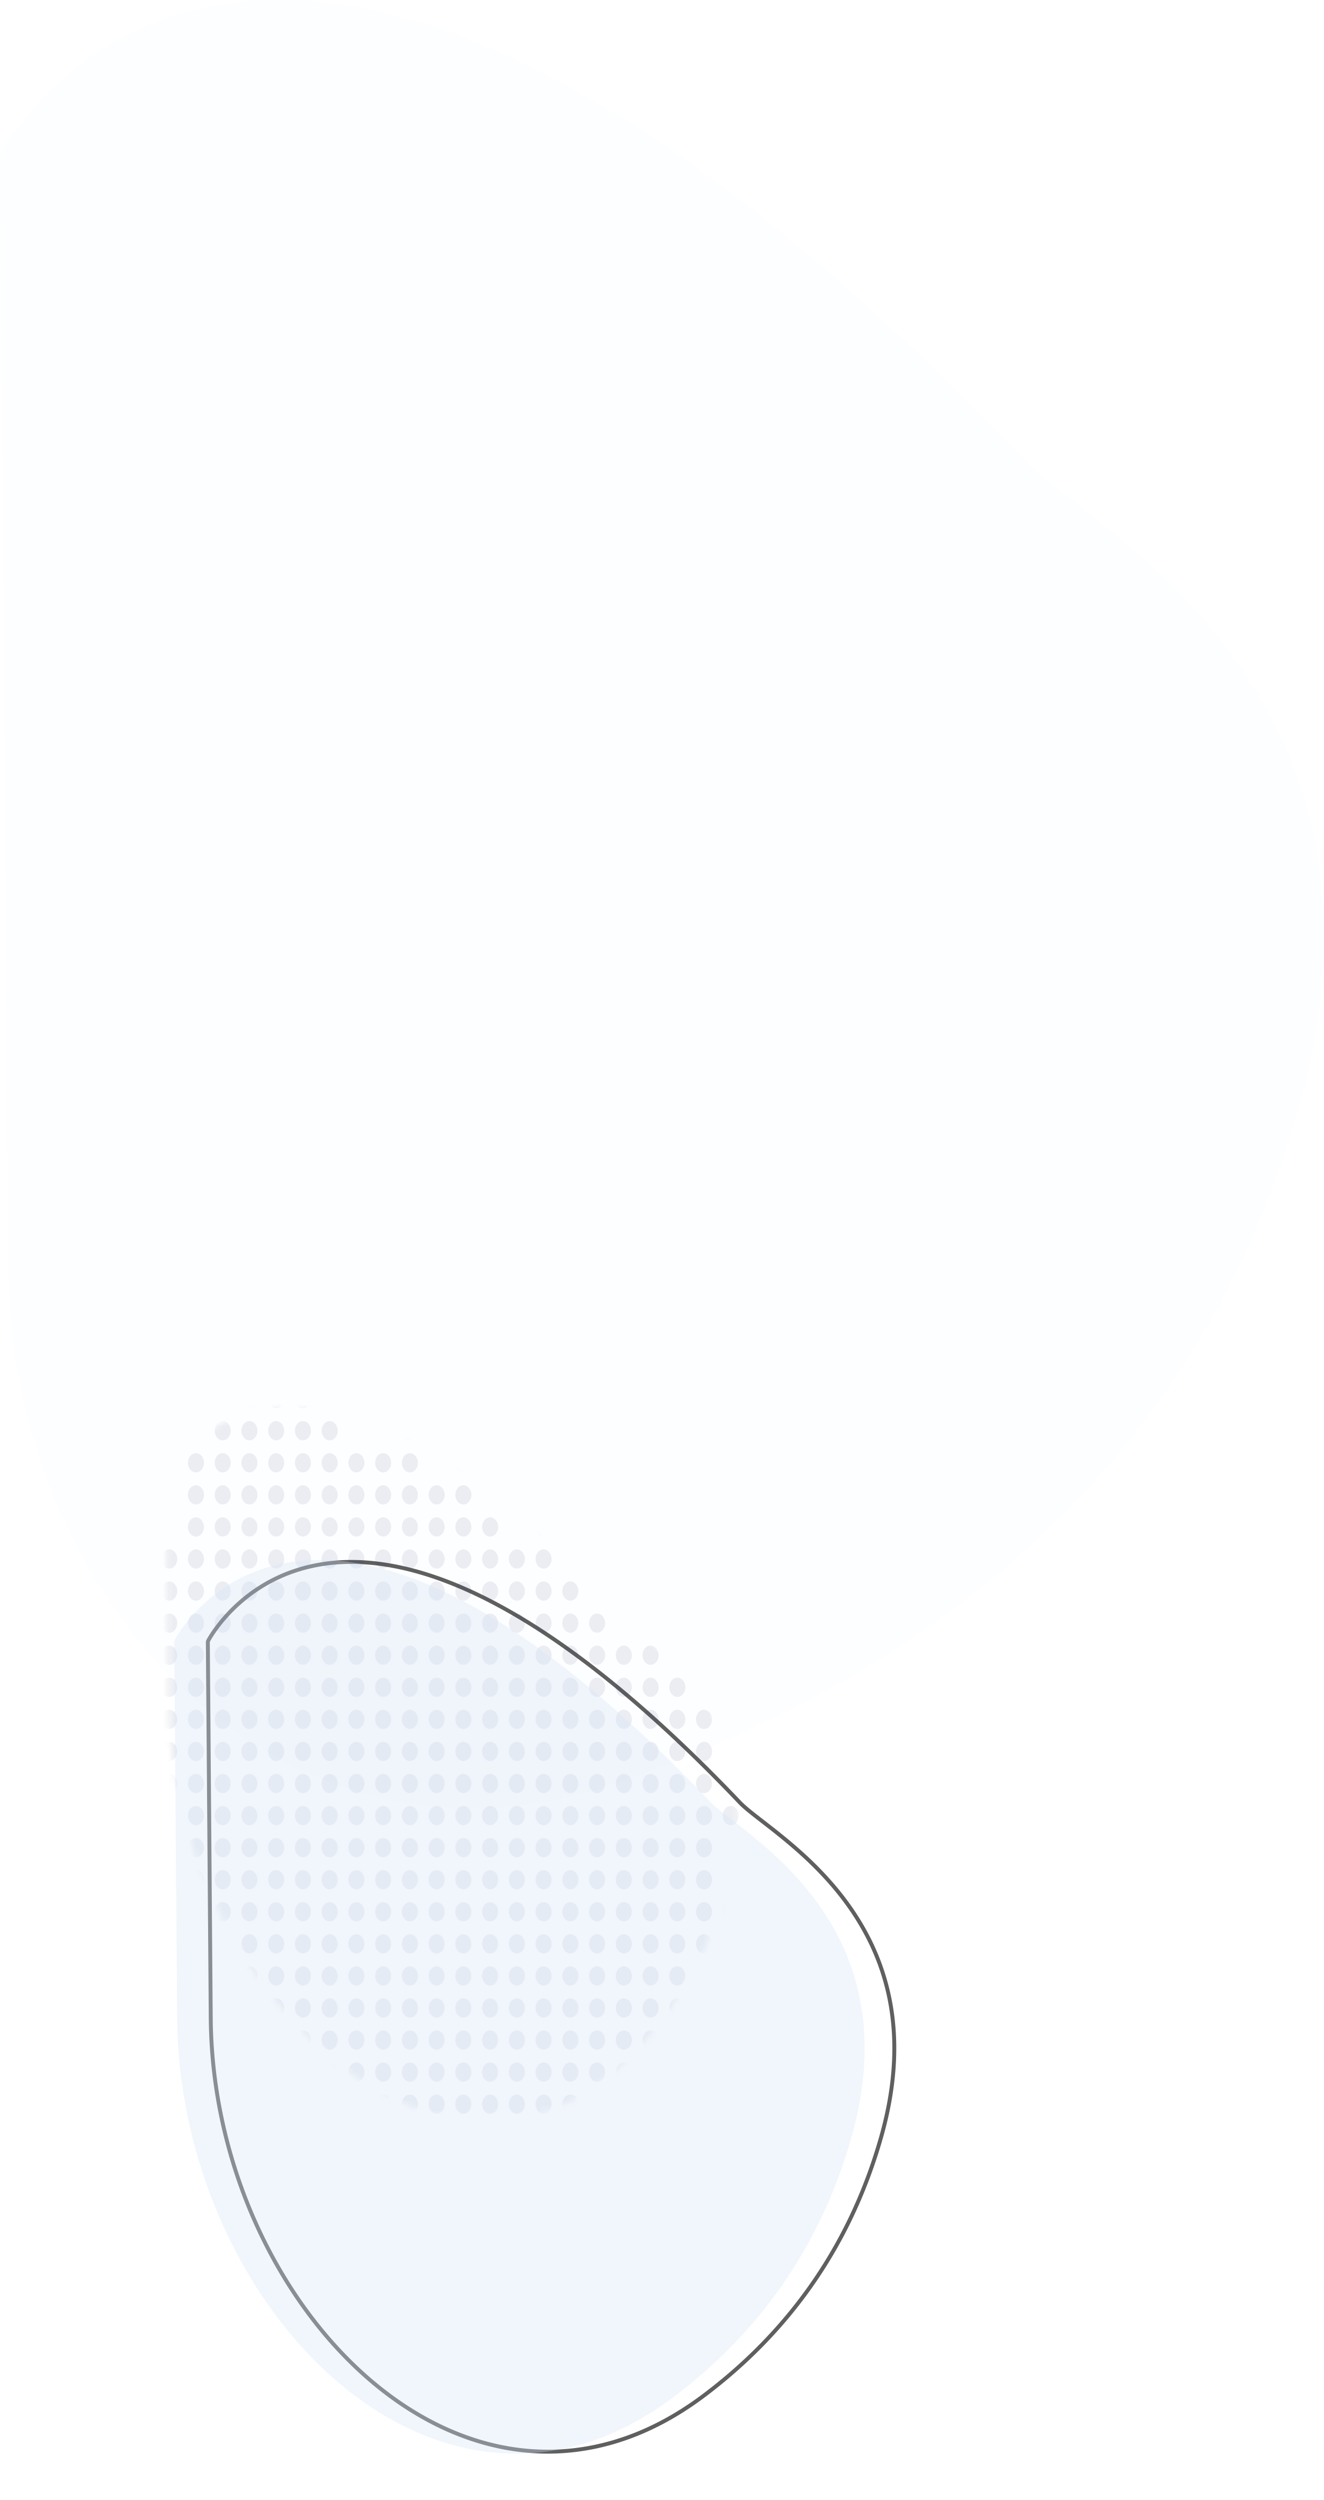 <svg xmlns="http://www.w3.org/2000/svg" width="240" height="453" fill="none"><g opacity=".05"><path fill="#D4E5F7" d="M186.088 83.809C50.938-58.177 3.394 21.908.178 27.795c-.13.236-.177.474-.175.744l1.56 201.204c.48 62.028 51.13 113.761 109.762 93.517 50.657-17.49 104.076-52.472 124.004-122.272 21.659-75.859-38.43-105.82-49.241-117.179z" opacity=".91"/></g><g filter="url(#a)" opacity=".91"><path stroke="#4F4F4F" stroke-width=".71" d="M126.84 319.363c-34.862-36.618-58.453-44.792-73.523-43.447-15.059 1.344-21.757 12.209-22.797 14.069a.844.844 0 0 0-.102.451l.527 68.01c.204 26.36 12.098 51.378 29.18 65.833 8.538 7.225 18.361 11.802 28.66 12.604 10.294.803 21.092-2.163 31.596-10.074 14.105-10.622 26.025-25.593 32.052-46.697 5.614-19.659.633-33.339-6.433-42.847-3.539-4.762-7.607-8.484-11.15-11.39-1.388-1.139-2.693-2.15-3.855-3.051-.322-.249-.633-.49-.931-.723-1.37-1.067-2.498-1.975-3.224-2.738z"/></g><mask id="b" width="104" height="130" x="30" y="255" maskUnits="userSpaceOnUse" style="mask-type:alpha"><path fill="#25356A" fill-opacity=".35" d="M110.535 291.343c-57.547-60.384-78.365-27.779-80.32-24.333-.114.2-.154.403-.152.634l.31 40.069c.412 52.914 51.968 102.152 86.563 62.112 6.44-7.453 11.676-16.613 14.894-27.869 9.366-32.766-16.619-45.707-21.295-50.613z" opacity=".69"/></mask><g fill="#25356A" fill-opacity=".35" mask="url(#b)"><ellipse cx="30.674" cy="253.45" rx="1.454" ry="1.743"/><ellipse cx="35.521" cy="253.45" rx="1.454" ry="1.743"/><ellipse cx="40.368" cy="253.45" rx="1.454" ry="1.743"/><ellipse cx="45.216" cy="253.45" rx="1.454" ry="1.743"/><ellipse cx="50.063" cy="253.45" rx="1.454" ry="1.743"/><ellipse cx="54.911" cy="253.45" rx="1.454" ry="1.743"/><ellipse cx="59.758" cy="253.45" rx="1.454" ry="1.743"/><ellipse cx="64.605" cy="253.45" rx="1.454" ry="1.743"/><ellipse cx="69.453" cy="253.45" rx="1.454" ry="1.743"/><ellipse cx="74.3" cy="253.45" rx="1.454" ry="1.743"/><ellipse cx="79.147" cy="253.45" rx="1.454" ry="1.743"/><ellipse cx="83.995" cy="253.45" rx="1.454" ry="1.743"/><ellipse cx="88.842" cy="253.45" rx="1.454" ry="1.743"/><ellipse cx="93.69" cy="253.45" rx="1.454" ry="1.743"/><ellipse cx="98.537" cy="253.45" rx="1.454" ry="1.743"/><ellipse cx="103.384" cy="253.45" rx="1.454" ry="1.743"/><ellipse cx="108.232" cy="253.45" rx="1.454" ry="1.743"/><ellipse cx="113.079" cy="253.45" rx="1.454" ry="1.743"/><ellipse cx="117.927" cy="253.45" rx="1.454" ry="1.743"/><ellipse cx="122.774" cy="253.45" rx="1.454" ry="1.743"/><ellipse cx="127.621" cy="253.45" rx="1.454" ry="1.743"/><ellipse cx="132.469" cy="253.45" rx="1.454" ry="1.743"/><ellipse cx="30.674" cy="259.262" rx="1.454" ry="1.743"/><ellipse cx="40.369" cy="259.262" rx="1.454" ry="1.743"/><ellipse cx="45.216" cy="259.262" rx="1.454" ry="1.743"/><ellipse cx="50.063" cy="259.262" rx="1.454" ry="1.743"/><ellipse cx="54.911" cy="259.262" rx="1.454" ry="1.743"/><ellipse cx="59.758" cy="259.262" rx="1.454" ry="1.743"/><ellipse cx="74.3" cy="259.262" rx="1.454" ry="1.743"/><ellipse cx="79.148" cy="259.262" rx="1.454" ry="1.743"/><ellipse cx="83.995" cy="259.262" rx="1.454" ry="1.743"/><ellipse cx="88.842" cy="259.262" rx="1.454" ry="1.743"/><ellipse cx="93.69" cy="259.262" rx="1.454" ry="1.743"/><ellipse cx="98.537" cy="259.261" rx="1.454" ry="1.743"/><ellipse cx="103.385" cy="259.262" rx="1.454" ry="1.743"/><ellipse cx="108.232" cy="259.262" rx="1.454" ry="1.743"/><ellipse cx="113.079" cy="259.262" rx="1.454" ry="1.743"/><ellipse cx="117.927" cy="259.262" rx="1.454" ry="1.743"/><ellipse cx="122.774" cy="259.262" rx="1.454" ry="1.743"/><ellipse cx="127.622" cy="259.262" rx="1.454" ry="1.743"/><ellipse cx="132.469" cy="259.262" rx="1.454" ry="1.743"/><ellipse cx="35.521" cy="265.073" rx="1.454" ry="1.743"/><ellipse cx="40.369" cy="265.073" rx="1.454" ry="1.743"/><ellipse cx="45.216" cy="265.073" rx="1.454" ry="1.743"/><ellipse cx="50.063" cy="265.073" rx="1.454" ry="1.743"/><ellipse cx="54.911" cy="265.073" rx="1.454" ry="1.743"/><ellipse cx="59.758" cy="265.073" rx="1.454" ry="1.743"/><ellipse cx="64.605" cy="265.073" rx="1.454" ry="1.743"/><ellipse cx="69.453" cy="265.073" rx="1.454" ry="1.743"/><ellipse cx="74.3" cy="265.073" rx="1.454" ry="1.743"/><ellipse cx="83.995" cy="265.073" rx="1.454" ry="1.743"/><ellipse cx="88.842" cy="265.073" rx="1.454" ry="1.743"/><ellipse cx="93.69" cy="265.073" rx="1.454" ry="1.743"/><ellipse cx="98.537" cy="265.073" rx="1.454" ry="1.743"/><ellipse cx="103.385" cy="265.073" rx="1.454" ry="1.743"/><ellipse cx="108.232" cy="265.073" rx="1.454" ry="1.743"/><ellipse cx="113.079" cy="265.073" rx="1.454" ry="1.743"/><ellipse cx="117.927" cy="265.073" rx="1.454" ry="1.743"/><ellipse cx="122.774" cy="265.073" rx="1.454" ry="1.743"/><ellipse cx="127.622" cy="265.073" rx="1.454" ry="1.743"/><ellipse cx="132.469" cy="265.073" rx="1.454" ry="1.743"/><ellipse cx="35.521" cy="270.884" rx="1.454" ry="1.743"/><ellipse cx="40.369" cy="270.884" rx="1.454" ry="1.743"/><ellipse cx="45.216" cy="270.884" rx="1.454" ry="1.743"/><ellipse cx="50.063" cy="270.884" rx="1.454" ry="1.743"/><ellipse cx="54.911" cy="270.884" rx="1.454" ry="1.743"/><ellipse cx="59.758" cy="270.884" rx="1.454" ry="1.743"/><ellipse cx="64.605" cy="270.884" rx="1.454" ry="1.743"/><ellipse cx="69.453" cy="270.884" rx="1.454" ry="1.743"/><ellipse cx="74.3" cy="270.884" rx="1.454" ry="1.743"/><ellipse cx="79.148" cy="270.884" rx="1.454" ry="1.743"/><ellipse cx="83.995" cy="270.884" rx="1.454" ry="1.743"/><ellipse cx="93.69" cy="270.884" rx="1.454" ry="1.743"/><ellipse cx="98.537" cy="270.884" rx="1.454" ry="1.743"/><ellipse cx="103.385" cy="270.884" rx="1.454" ry="1.743"/><ellipse cx="108.232" cy="270.884" rx="1.454" ry="1.743"/><ellipse cx="113.079" cy="270.884" rx="1.454" ry="1.743"/><ellipse cx="117.927" cy="270.884" rx="1.454" ry="1.743"/><ellipse cx="122.774" cy="270.884" rx="1.454" ry="1.743"/><ellipse cx="127.622" cy="270.884" rx="1.454" ry="1.743"/><ellipse cx="132.469" cy="270.884" rx="1.454" ry="1.743"/><ellipse cx="35.521" cy="276.696" rx="1.454" ry="1.743"/><ellipse cx="40.369" cy="276.696" rx="1.454" ry="1.743"/><ellipse cx="45.216" cy="276.696" rx="1.454" ry="1.743"/><ellipse cx="50.063" cy="276.696" rx="1.454" ry="1.743"/><ellipse cx="54.911" cy="276.696" rx="1.454" ry="1.743"/><ellipse cx="59.758" cy="276.696" rx="1.454" ry="1.743"/><ellipse cx="64.605" cy="276.696" rx="1.454" ry="1.743"/><ellipse cx="69.453" cy="276.696" rx="1.454" ry="1.743"/><ellipse cx="74.3" cy="276.696" rx="1.454" ry="1.743"/><ellipse cx="79.148" cy="276.696" rx="1.454" ry="1.743"/><ellipse cx="83.995" cy="276.696" rx="1.454" ry="1.743"/><ellipse cx="88.842" cy="276.696" rx="1.454" ry="1.743"/><ellipse cx="98.537" cy="276.696" rx="1.454" ry="1.743"/><ellipse cx="103.385" cy="276.696" rx="1.454" ry="1.743"/><ellipse cx="108.232" cy="276.696" rx="1.454" ry="1.743"/><ellipse cx="113.079" cy="276.696" rx="1.454" ry="1.743"/><ellipse cx="117.927" cy="276.696" rx="1.454" ry="1.743"/><ellipse cx="122.774" cy="276.696" rx="1.454" ry="1.743"/><ellipse cx="127.622" cy="276.696" rx="1.454" ry="1.743"/><ellipse cx="132.469" cy="276.696" rx="1.454" ry="1.743"/><ellipse cx="30.674" cy="282.507" rx="1.454" ry="1.743"/><ellipse cx="35.521" cy="282.507" rx="1.454" ry="1.743"/><ellipse cx="40.369" cy="282.507" rx="1.454" ry="1.743"/><ellipse cx="45.216" cy="282.507" rx="1.454" ry="1.743"/><ellipse cx="50.063" cy="282.507" rx="1.454" ry="1.743"/><ellipse cx="54.911" cy="282.507" rx="1.454" ry="1.743"/><ellipse cx="59.758" cy="282.507" rx="1.454" ry="1.743"/><ellipse cx="64.605" cy="282.507" rx="1.454" ry="1.743"/><ellipse cx="69.453" cy="282.507" rx="1.454" ry="1.743"/><ellipse cx="74.3" cy="282.507" rx="1.454" ry="1.743"/><ellipse cx="79.148" cy="282.507" rx="1.454" ry="1.743"/><ellipse cx="83.995" cy="282.507" rx="1.454" ry="1.743"/><ellipse cx="88.842" cy="282.507" rx="1.454" ry="1.743"/><ellipse cx="93.69" cy="282.507" rx="1.454" ry="1.743"/><ellipse cx="98.537" cy="282.507" rx="1.454" ry="1.743"/><ellipse cx="108.232" cy="282.507" rx="1.454" ry="1.743"/><ellipse cx="113.079" cy="282.507" rx="1.454" ry="1.743"/><ellipse cx="117.927" cy="282.507" rx="1.454" ry="1.743"/><ellipse cx="122.774" cy="282.507" rx="1.454" ry="1.743"/><ellipse cx="127.622" cy="282.507" rx="1.454" ry="1.743"/><ellipse cx="132.469" cy="282.507" rx="1.454" ry="1.743"/><ellipse cx="30.674" cy="288.319" rx="1.454" ry="1.743"/><ellipse cx="35.521" cy="288.319" rx="1.454" ry="1.743"/><ellipse cx="40.369" cy="288.319" rx="1.454" ry="1.743"/><ellipse cx="45.216" cy="288.319" rx="1.454" ry="1.743"/><ellipse cx="50.063" cy="288.319" rx="1.454" ry="1.743"/><ellipse cx="54.911" cy="288.319" rx="1.454" ry="1.743"/><ellipse cx="59.758" cy="288.319" rx="1.454" ry="1.743"/><ellipse cx="64.605" cy="288.319" rx="1.454" ry="1.743"/><ellipse cx="69.453" cy="288.319" rx="1.454" ry="1.743"/><ellipse cx="74.3" cy="288.319" rx="1.454" ry="1.743"/><ellipse cx="79.148" cy="288.319" rx="1.454" ry="1.743"/><ellipse cx="83.995" cy="288.319" rx="1.454" ry="1.743"/><ellipse cx="88.842" cy="288.319" rx="1.454" ry="1.743"/><ellipse cx="93.69" cy="288.319" rx="1.454" ry="1.743"/><ellipse cx="98.537" cy="288.319" rx="1.454" ry="1.743"/><ellipse cx="103.385" cy="288.319" rx="1.454" ry="1.743"/><ellipse cx="113.079" cy="288.319" rx="1.454" ry="1.743"/><ellipse cx="117.927" cy="288.319" rx="1.454" ry="1.743"/><ellipse cx="122.774" cy="288.319" rx="1.454" ry="1.743"/><ellipse cx="127.622" cy="288.319" rx="1.454" ry="1.743"/><ellipse cx="132.469" cy="288.319" rx="1.454" ry="1.743"/><ellipse cx="30.674" cy="294.13" rx="1.454" ry="1.743"/><ellipse cx="35.521" cy="294.13" rx="1.454" ry="1.743"/><ellipse cx="40.369" cy="294.13" rx="1.454" ry="1.743"/><ellipse cx="45.216" cy="294.13" rx="1.454" ry="1.743"/><ellipse cx="50.063" cy="294.13" rx="1.454" ry="1.743"/><ellipse cx="54.911" cy="294.13" rx="1.454" ry="1.743"/><ellipse cx="59.758" cy="294.13" rx="1.454" ry="1.743"/><ellipse cx="64.605" cy="294.13" rx="1.454" ry="1.743"/><ellipse cx="69.453" cy="294.13" rx="1.454" ry="1.743"/><ellipse cx="74.3" cy="294.13" rx="1.454" ry="1.743"/><ellipse cx="79.148" cy="294.13" rx="1.454" ry="1.743"/><ellipse cx="83.995" cy="294.13" rx="1.454" ry="1.743"/><ellipse cx="88.842" cy="294.13" rx="1.454" ry="1.743"/><ellipse cx="93.69" cy="294.13" rx="1.454" ry="1.743"/><ellipse cx="98.537" cy="294.13" rx="1.454" ry="1.743"/><ellipse cx="103.385" cy="294.13" rx="1.454" ry="1.743"/><ellipse cx="108.232" cy="294.13" rx="1.454" ry="1.743"/><ellipse cx="117.927" cy="294.13" rx="1.454" ry="1.743"/><ellipse cx="122.774" cy="294.13" rx="1.454" ry="1.743"/><ellipse cx="127.622" cy="294.13" rx="1.454" ry="1.743"/><ellipse cx="132.469" cy="294.13" rx="1.454" ry="1.743"/><ellipse cx="30.674" cy="299.942" rx="1.454" ry="1.743"/><ellipse cx="35.521" cy="299.942" rx="1.454" ry="1.743"/><ellipse cx="40.369" cy="299.942" rx="1.454" ry="1.743"/><ellipse cx="45.216" cy="299.942" rx="1.454" ry="1.743"/><ellipse cx="50.063" cy="299.942" rx="1.454" ry="1.743"/><ellipse cx="54.911" cy="299.942" rx="1.454" ry="1.743"/><ellipse cx="59.758" cy="299.942" rx="1.454" ry="1.743"/><ellipse cx="64.605" cy="299.942" rx="1.454" ry="1.743"/><ellipse cx="69.453" cy="299.942" rx="1.454" ry="1.743"/><ellipse cx="74.3" cy="299.942" rx="1.454" ry="1.743"/><ellipse cx="79.148" cy="299.942" rx="1.454" ry="1.743"/><ellipse cx="83.995" cy="299.942" rx="1.454" ry="1.743"/><ellipse cx="88.842" cy="299.942" rx="1.454" ry="1.743"/><ellipse cx="93.69" cy="299.942" rx="1.454" ry="1.743"/><ellipse cx="98.537" cy="299.942" rx="1.454" ry="1.743"/><ellipse cx="103.385" cy="299.942" rx="1.454" ry="1.743"/><ellipse cx="108.232" cy="299.942" rx="1.454" ry="1.743"/><ellipse cx="113.079" cy="299.942" rx="1.454" ry="1.743"/><ellipse cx="117.927" cy="299.942" rx="1.454" ry="1.743"/><ellipse cx="127.622" cy="299.942" rx="1.454" ry="1.743"/><ellipse cx="132.469" cy="299.942" rx="1.454" ry="1.743"/><ellipse cx="30.674" cy="305.753" rx="1.454" ry="1.743"/><ellipse cx="35.521" cy="305.753" rx="1.454" ry="1.743"/><ellipse cx="40.369" cy="305.753" rx="1.454" ry="1.743"/><ellipse cx="45.216" cy="305.753" rx="1.454" ry="1.743"/><ellipse cx="50.063" cy="305.753" rx="1.454" ry="1.743"/><ellipse cx="54.911" cy="305.753" rx="1.454" ry="1.743"/><ellipse cx="59.758" cy="305.753" rx="1.454" ry="1.743"/><ellipse cx="64.605" cy="305.753" rx="1.454" ry="1.743"/><ellipse cx="69.453" cy="305.753" rx="1.454" ry="1.743"/><ellipse cx="74.3" cy="305.753" rx="1.454" ry="1.743"/><ellipse cx="79.148" cy="305.753" rx="1.454" ry="1.743"/><ellipse cx="83.995" cy="305.753" rx="1.454" ry="1.743"/><ellipse cx="88.842" cy="305.753" rx="1.454" ry="1.743"/><ellipse cx="93.69" cy="305.753" rx="1.454" ry="1.743"/><ellipse cx="98.537" cy="305.753" rx="1.454" ry="1.743"/><ellipse cx="103.385" cy="305.753" rx="1.454" ry="1.743"/><ellipse cx="108.232" cy="305.753" rx="1.454" ry="1.743"/><ellipse cx="113.079" cy="305.753" rx="1.454" ry="1.743"/><ellipse cx="117.927" cy="305.753" rx="1.454" ry="1.743"/><ellipse cx="122.774" cy="305.753" rx="1.454" ry="1.743"/><ellipse cx="132.469" cy="305.753" rx="1.454" ry="1.743"/><ellipse cx="30.674" cy="311.564" rx="1.454" ry="1.743"/><ellipse cx="35.521" cy="311.564" rx="1.454" ry="1.743"/><ellipse cx="40.369" cy="311.564" rx="1.454" ry="1.743"/><ellipse cx="45.216" cy="311.564" rx="1.454" ry="1.743"/><ellipse cx="50.063" cy="311.564" rx="1.454" ry="1.743"/><ellipse cx="54.911" cy="311.564" rx="1.454" ry="1.743"/><ellipse cx="59.758" cy="311.564" rx="1.454" ry="1.743"/><ellipse cx="64.605" cy="311.564" rx="1.454" ry="1.743"/><ellipse cx="69.453" cy="311.564" rx="1.454" ry="1.743"/><ellipse cx="74.3" cy="311.564" rx="1.454" ry="1.743"/><ellipse cx="79.148" cy="311.564" rx="1.454" ry="1.743"/><ellipse cx="83.995" cy="311.564" rx="1.454" ry="1.743"/><ellipse cx="88.842" cy="311.564" rx="1.454" ry="1.743"/><ellipse cx="93.69" cy="311.564" rx="1.454" ry="1.743"/><ellipse cx="98.537" cy="311.564" rx="1.454" ry="1.743"/><ellipse cx="103.385" cy="311.564" rx="1.454" ry="1.743"/><ellipse cx="108.232" cy="311.564" rx="1.454" ry="1.743"/><ellipse cx="113.079" cy="311.564" rx="1.454" ry="1.743"/><ellipse cx="117.927" cy="311.564" rx="1.454" ry="1.743"/><ellipse cx="122.774" cy="311.564" rx="1.454" ry="1.743"/><ellipse cx="127.622" cy="311.564" rx="1.454" ry="1.743"/><ellipse cx="132.469" cy="311.564" rx="1.454" ry="1.743"/><ellipse cx="30.674" cy="317.376" rx="1.454" ry="1.743"/><ellipse cx="35.521" cy="317.376" rx="1.454" ry="1.743"/><ellipse cx="40.369" cy="317.376" rx="1.454" ry="1.743"/><ellipse cx="45.216" cy="317.376" rx="1.454" ry="1.743"/><ellipse cx="50.063" cy="317.376" rx="1.454" ry="1.743"/><ellipse cx="54.911" cy="317.376" rx="1.454" ry="1.743"/><ellipse cx="59.758" cy="317.376" rx="1.454" ry="1.743"/><ellipse cx="64.605" cy="317.376" rx="1.454" ry="1.743"/><ellipse cx="69.453" cy="317.376" rx="1.454" ry="1.743"/><ellipse cx="74.3" cy="317.376" rx="1.454" ry="1.743"/><ellipse cx="79.148" cy="317.376" rx="1.454" ry="1.743"/><ellipse cx="83.995" cy="317.376" rx="1.454" ry="1.743"/><ellipse cx="88.842" cy="317.376" rx="1.454" ry="1.743"/><ellipse cx="93.69" cy="317.376" rx="1.454" ry="1.743"/><ellipse cx="98.537" cy="317.376" rx="1.454" ry="1.743"/><ellipse cx="103.385" cy="317.376" rx="1.454" ry="1.743"/><ellipse cx="108.232" cy="317.376" rx="1.454" ry="1.743"/><ellipse cx="113.079" cy="317.376" rx="1.454" ry="1.743"/><ellipse cx="117.927" cy="317.376" rx="1.454" ry="1.743"/><ellipse cx="122.774" cy="317.376" rx="1.454" ry="1.743"/><ellipse cx="127.622" cy="317.376" rx="1.454" ry="1.743"/><ellipse cx="30.674" cy="323.188" rx="1.454" ry="1.743"/><ellipse cx="35.521" cy="323.188" rx="1.454" ry="1.743"/><ellipse cx="40.369" cy="323.188" rx="1.454" ry="1.743"/><ellipse cx="45.216" cy="323.188" rx="1.454" ry="1.743"/><ellipse cx="50.063" cy="323.188" rx="1.454" ry="1.743"/><ellipse cx="54.911" cy="323.188" rx="1.454" ry="1.743"/><ellipse cx="59.758" cy="323.188" rx="1.454" ry="1.743"/><ellipse cx="64.605" cy="323.188" rx="1.454" ry="1.743"/><ellipse cx="69.453" cy="323.188" rx="1.454" ry="1.743"/><ellipse cx="74.3" cy="323.188" rx="1.454" ry="1.743"/><ellipse cx="79.148" cy="323.188" rx="1.454" ry="1.743"/><ellipse cx="83.995" cy="323.188" rx="1.454" ry="1.743"/><ellipse cx="88.842" cy="323.188" rx="1.454" ry="1.743"/><ellipse cx="93.69" cy="323.188" rx="1.454" ry="1.743"/><ellipse cx="98.537" cy="323.188" rx="1.454" ry="1.743"/><ellipse cx="103.385" cy="323.188" rx="1.454" ry="1.743"/><ellipse cx="108.232" cy="323.188" rx="1.454" ry="1.743"/><ellipse cx="113.079" cy="323.188" rx="1.454" ry="1.743"/><ellipse cx="117.927" cy="323.188" rx="1.454" ry="1.743"/><ellipse cx="122.774" cy="323.188" rx="1.454" ry="1.743"/><ellipse cx="127.622" cy="323.188" rx="1.454" ry="1.743"/><ellipse cx="30.674" cy="328.999" rx="1.454" ry="1.743"/><ellipse cx="35.521" cy="328.999" rx="1.454" ry="1.743"/><ellipse cx="40.369" cy="328.999" rx="1.454" ry="1.743"/><ellipse cx="45.216" cy="328.999" rx="1.454" ry="1.743"/><ellipse cx="50.063" cy="328.999" rx="1.454" ry="1.743"/><ellipse cx="54.911" cy="328.999" rx="1.454" ry="1.743"/><ellipse cx="59.758" cy="328.999" rx="1.454" ry="1.743"/><ellipse cx="64.605" cy="328.999" rx="1.454" ry="1.743"/><ellipse cx="69.453" cy="328.999" rx="1.454" ry="1.743"/><ellipse cx="74.3" cy="328.999" rx="1.454" ry="1.743"/><ellipse cx="79.148" cy="328.999" rx="1.454" ry="1.743"/><ellipse cx="83.995" cy="328.999" rx="1.454" ry="1.743"/><ellipse cx="88.842" cy="328.999" rx="1.454" ry="1.743"/><ellipse cx="93.69" cy="328.999" rx="1.454" ry="1.743"/><ellipse cx="98.537" cy="328.999" rx="1.454" ry="1.743"/><ellipse cx="103.385" cy="328.999" rx="1.454" ry="1.743"/><ellipse cx="108.232" cy="328.999" rx="1.454" ry="1.743"/><ellipse cx="113.079" cy="328.999" rx="1.454" ry="1.743"/><ellipse cx="117.927" cy="328.999" rx="1.454" ry="1.743"/><ellipse cx="122.774" cy="328.999" rx="1.454" ry="1.743"/><ellipse cx="127.622" cy="328.999" rx="1.454" ry="1.743"/><ellipse cx="132.469" cy="328.999" rx="1.454" ry="1.743"/><ellipse cx="30.674" cy="334.81" rx="1.454" ry="1.743"/><ellipse cx="35.521" cy="334.81" rx="1.454" ry="1.743"/><ellipse cx="40.369" cy="334.81" rx="1.454" ry="1.743"/><ellipse cx="45.216" cy="334.81" rx="1.454" ry="1.743"/><ellipse cx="50.063" cy="334.81" rx="1.454" ry="1.743"/><ellipse cx="54.911" cy="334.81" rx="1.454" ry="1.743"/><ellipse cx="59.758" cy="334.81" rx="1.454" ry="1.743"/><ellipse cx="64.605" cy="334.81" rx="1.454" ry="1.743"/><ellipse cx="69.453" cy="334.81" rx="1.454" ry="1.743"/><ellipse cx="74.3" cy="334.81" rx="1.454" ry="1.743"/><ellipse cx="79.148" cy="334.81" rx="1.454" ry="1.743"/><ellipse cx="83.995" cy="334.81" rx="1.454" ry="1.743"/><ellipse cx="88.842" cy="334.81" rx="1.454" ry="1.743"/><ellipse cx="93.69" cy="334.81" rx="1.454" ry="1.743"/><ellipse cx="98.537" cy="334.81" rx="1.454" ry="1.743"/><ellipse cx="103.385" cy="334.81" rx="1.454" ry="1.743"/><ellipse cx="108.232" cy="334.81" rx="1.454" ry="1.743"/><ellipse cx="113.079" cy="334.81" rx="1.454" ry="1.743"/><ellipse cx="117.927" cy="334.81" rx="1.454" ry="1.743"/><ellipse cx="122.774" cy="334.81" rx="1.454" ry="1.743"/><ellipse cx="127.622" cy="334.81" rx="1.454" ry="1.743"/><ellipse cx="30.674" cy="340.622" rx="1.454" ry="1.743"/><ellipse cx="35.521" cy="340.622" rx="1.454" ry="1.743"/><ellipse cx="40.369" cy="340.622" rx="1.454" ry="1.743"/><ellipse cx="45.216" cy="340.622" rx="1.454" ry="1.743"/><ellipse cx="50.063" cy="340.622" rx="1.454" ry="1.743"/><ellipse cx="54.911" cy="340.622" rx="1.454" ry="1.743"/><ellipse cx="59.758" cy="340.622" rx="1.454" ry="1.743"/><ellipse cx="64.605" cy="340.622" rx="1.454" ry="1.743"/><ellipse cx="69.453" cy="340.622" rx="1.454" ry="1.743"/><ellipse cx="74.3" cy="340.622" rx="1.454" ry="1.743"/><ellipse cx="79.148" cy="340.622" rx="1.454" ry="1.743"/><ellipse cx="83.995" cy="340.622" rx="1.454" ry="1.743"/><ellipse cx="88.842" cy="340.622" rx="1.454" ry="1.743"/><ellipse cx="93.69" cy="340.622" rx="1.454" ry="1.743"/><ellipse cx="98.537" cy="340.622" rx="1.454" ry="1.743"/><ellipse cx="103.385" cy="340.622" rx="1.454" ry="1.743"/><ellipse cx="108.232" cy="340.622" rx="1.454" ry="1.743"/><ellipse cx="113.079" cy="340.622" rx="1.454" ry="1.743"/><ellipse cx="117.927" cy="340.622" rx="1.454" ry="1.743"/><ellipse cx="122.774" cy="340.622" rx="1.454" ry="1.743"/><ellipse cx="127.622" cy="340.622" rx="1.454" ry="1.743"/><ellipse cx="30.674" cy="346.433" rx="1.454" ry="1.743"/><ellipse cx="35.521" cy="346.433" rx="1.454" ry="1.743"/><ellipse cx="40.369" cy="346.433" rx="1.454" ry="1.743"/><ellipse cx="45.216" cy="346.433" rx="1.454" ry="1.743"/><ellipse cx="50.063" cy="346.433" rx="1.454" ry="1.743"/><ellipse cx="54.911" cy="346.433" rx="1.454" ry="1.743"/><ellipse cx="59.758" cy="346.433" rx="1.454" ry="1.743"/><ellipse cx="64.605" cy="346.433" rx="1.454" ry="1.743"/><ellipse cx="69.453" cy="346.433" rx="1.454" ry="1.743"/><ellipse cx="74.3" cy="346.433" rx="1.454" ry="1.743"/><ellipse cx="79.148" cy="346.433" rx="1.454" ry="1.743"/><ellipse cx="83.995" cy="346.433" rx="1.454" ry="1.743"/><ellipse cx="88.842" cy="346.433" rx="1.454" ry="1.743"/><ellipse cx="93.69" cy="346.433" rx="1.454" ry="1.743"/><ellipse cx="98.537" cy="346.433" rx="1.454" ry="1.743"/><ellipse cx="103.385" cy="346.433" rx="1.454" ry="1.743"/><ellipse cx="108.232" cy="346.433" rx="1.454" ry="1.743"/><ellipse cx="113.079" cy="346.433" rx="1.454" ry="1.743"/><ellipse cx="117.927" cy="346.433" rx="1.454" ry="1.743"/><ellipse cx="122.774" cy="346.433" rx="1.454" ry="1.743"/><ellipse cx="127.622" cy="346.433" rx="1.454" ry="1.743"/><ellipse cx="132.469" cy="346.433" rx="1.454" ry="1.743"/><ellipse cx="30.674" cy="352.245" rx="1.454" ry="1.743"/><ellipse cx="35.521" cy="352.245" rx="1.454" ry="1.743"/><ellipse cx="40.369" cy="352.245" rx="1.454" ry="1.743"/><ellipse cx="45.216" cy="352.245" rx="1.454" ry="1.743"/><ellipse cx="50.063" cy="352.245" rx="1.454" ry="1.743"/><ellipse cx="54.911" cy="352.245" rx="1.454" ry="1.743"/><ellipse cx="59.758" cy="352.245" rx="1.454" ry="1.743"/><ellipse cx="64.605" cy="352.245" rx="1.454" ry="1.743"/><ellipse cx="69.453" cy="352.245" rx="1.454" ry="1.743"/><ellipse cx="74.3" cy="352.245" rx="1.454" ry="1.743"/><ellipse cx="79.148" cy="352.245" rx="1.454" ry="1.743"/><ellipse cx="83.995" cy="352.245" rx="1.454" ry="1.743"/><ellipse cx="88.842" cy="352.245" rx="1.454" ry="1.743"/><ellipse cx="93.69" cy="352.245" rx="1.454" ry="1.743"/><ellipse cx="98.537" cy="352.245" rx="1.454" ry="1.743"/><ellipse cx="103.385" cy="352.245" rx="1.454" ry="1.743"/><ellipse cx="108.232" cy="352.245" rx="1.454" ry="1.743"/><ellipse cx="113.079" cy="352.245" rx="1.454" ry="1.743"/><ellipse cx="117.927" cy="352.245" rx="1.454" ry="1.743"/><ellipse cx="122.774" cy="352.245" rx="1.454" ry="1.743"/><ellipse cx="127.622" cy="352.245" rx="1.454" ry="1.743"/><ellipse cx="132.469" cy="352.245" rx="1.454" ry="1.743"/><ellipse cx="30.674" cy="358.056" rx="1.454" ry="1.743"/><ellipse cx="35.521" cy="358.056" rx="1.454" ry="1.743"/><ellipse cx="40.369" cy="358.056" rx="1.454" ry="1.743"/><ellipse cx="45.216" cy="358.056" rx="1.454" ry="1.743"/><ellipse cx="50.063" cy="358.056" rx="1.454" ry="1.743"/><ellipse cx="54.911" cy="358.056" rx="1.454" ry="1.743"/><ellipse cx="59.758" cy="358.056" rx="1.454" ry="1.743"/><ellipse cx="64.605" cy="358.056" rx="1.454" ry="1.743"/><ellipse cx="69.453" cy="358.056" rx="1.454" ry="1.743"/><ellipse cx="74.3" cy="358.056" rx="1.454" ry="1.743"/><ellipse cx="79.148" cy="358.056" rx="1.454" ry="1.743"/><ellipse cx="83.995" cy="358.056" rx="1.454" ry="1.743"/><ellipse cx="88.842" cy="358.056" rx="1.454" ry="1.743"/><ellipse cx="93.69" cy="358.056" rx="1.454" ry="1.743"/><ellipse cx="98.537" cy="358.056" rx="1.454" ry="1.743"/><ellipse cx="103.385" cy="358.056" rx="1.454" ry="1.743"/><ellipse cx="108.232" cy="358.056" rx="1.454" ry="1.743"/><ellipse cx="113.079" cy="358.056" rx="1.454" ry="1.743"/><ellipse cx="117.927" cy="358.056" rx="1.454" ry="1.743"/><ellipse cx="122.774" cy="358.056" rx="1.454" ry="1.743"/><ellipse cx="127.622" cy="358.056" rx="1.454" ry="1.743"/><ellipse cx="132.469" cy="358.056" rx="1.454" ry="1.743"/><ellipse cx="30.674" cy="363.867" rx="1.454" ry="1.743"/><ellipse cx="35.521" cy="363.867" rx="1.454" ry="1.743"/><ellipse cx="40.369" cy="363.867" rx="1.454" ry="1.743"/><ellipse cx="45.216" cy="363.867" rx="1.454" ry="1.743"/><ellipse cx="50.063" cy="363.867" rx="1.454" ry="1.743"/><ellipse cx="54.911" cy="363.867" rx="1.454" ry="1.743"/><ellipse cx="59.758" cy="363.867" rx="1.454" ry="1.743"/><ellipse cx="64.605" cy="363.867" rx="1.454" ry="1.743"/><ellipse cx="69.453" cy="363.867" rx="1.454" ry="1.743"/><ellipse cx="74.3" cy="363.867" rx="1.454" ry="1.743"/><ellipse cx="79.148" cy="363.867" rx="1.454" ry="1.743"/><ellipse cx="83.995" cy="363.867" rx="1.454" ry="1.743"/><ellipse cx="88.842" cy="363.867" rx="1.454" ry="1.743"/><ellipse cx="93.69" cy="363.867" rx="1.454" ry="1.743"/><ellipse cx="98.537" cy="363.867" rx="1.454" ry="1.743"/><ellipse cx="103.385" cy="363.867" rx="1.454" ry="1.743"/><ellipse cx="108.232" cy="363.867" rx="1.454" ry="1.743"/><ellipse cx="113.079" cy="363.867" rx="1.454" ry="1.743"/><ellipse cx="117.927" cy="363.867" rx="1.454" ry="1.743"/><ellipse cx="122.774" cy="363.867" rx="1.454" ry="1.743"/><ellipse cx="127.622" cy="363.867" rx="1.454" ry="1.743"/><ellipse cx="132.469" cy="363.867" rx="1.454" ry="1.743"/><ellipse cx="30.674" cy="369.679" rx="1.454" ry="1.743"/><ellipse cx="35.521" cy="369.679" rx="1.454" ry="1.743"/><ellipse cx="40.369" cy="369.679" rx="1.454" ry="1.743"/><ellipse cx="45.216" cy="369.679" rx="1.454" ry="1.743"/><ellipse cx="50.063" cy="369.679" rx="1.454" ry="1.743"/><ellipse cx="54.911" cy="369.679" rx="1.454" ry="1.743"/><ellipse cx="59.758" cy="369.679" rx="1.454" ry="1.743"/><ellipse cx="64.605" cy="369.679" rx="1.454" ry="1.743"/><ellipse cx="69.453" cy="369.679" rx="1.454" ry="1.743"/><ellipse cx="74.3" cy="369.679" rx="1.454" ry="1.743"/><ellipse cx="79.148" cy="369.679" rx="1.454" ry="1.743"/><ellipse cx="83.995" cy="369.679" rx="1.454" ry="1.743"/><ellipse cx="88.842" cy="369.679" rx="1.454" ry="1.743"/><ellipse cx="93.69" cy="369.679" rx="1.454" ry="1.743"/><ellipse cx="98.537" cy="369.679" rx="1.454" ry="1.743"/><ellipse cx="103.385" cy="369.679" rx="1.454" ry="1.743"/><ellipse cx="108.232" cy="369.679" rx="1.454" ry="1.743"/><ellipse cx="113.079" cy="369.679" rx="1.454" ry="1.743"/><ellipse cx="117.927" cy="369.679" rx="1.454" ry="1.743"/><ellipse cx="122.774" cy="369.679" rx="1.454" ry="1.743"/><ellipse cx="127.622" cy="369.679" rx="1.454" ry="1.743"/><ellipse cx="132.469" cy="369.679" rx="1.454" ry="1.743"/><ellipse cx="30.674" cy="375.49" rx="1.454" ry="1.743"/><ellipse cx="35.521" cy="375.49" rx="1.454" ry="1.743"/><ellipse cx="40.369" cy="375.49" rx="1.454" ry="1.743"/><ellipse cx="45.216" cy="375.49" rx="1.454" ry="1.743"/><ellipse cx="50.063" cy="375.49" rx="1.454" ry="1.743"/><ellipse cx="54.911" cy="375.49" rx="1.454" ry="1.743"/><ellipse cx="59.758" cy="375.49" rx="1.454" ry="1.743"/><ellipse cx="64.605" cy="375.49" rx="1.454" ry="1.743"/><ellipse cx="69.453" cy="375.49" rx="1.454" ry="1.743"/><ellipse cx="74.3" cy="375.49" rx="1.454" ry="1.743"/><ellipse cx="79.148" cy="375.49" rx="1.454" ry="1.743"/><ellipse cx="83.995" cy="375.49" rx="1.454" ry="1.743"/><ellipse cx="88.842" cy="375.49" rx="1.454" ry="1.743"/><ellipse cx="93.69" cy="375.49" rx="1.454" ry="1.743"/><ellipse cx="98.537" cy="375.49" rx="1.454" ry="1.743"/><ellipse cx="103.385" cy="375.49" rx="1.454" ry="1.743"/><ellipse cx="108.232" cy="375.49" rx="1.454" ry="1.743"/><ellipse cx="113.079" cy="375.49" rx="1.454" ry="1.743"/><ellipse cx="117.927" cy="375.49" rx="1.454" ry="1.743"/><ellipse cx="122.774" cy="375.49" rx="1.454" ry="1.743"/><ellipse cx="127.622" cy="375.49" rx="1.454" ry="1.743"/><ellipse cx="132.469" cy="375.49" rx="1.454" ry="1.743"/><ellipse cx="30.674" cy="381.302" rx="1.454" ry="1.743"/><ellipse cx="35.521" cy="381.302" rx="1.454" ry="1.743"/><ellipse cx="40.369" cy="381.302" rx="1.454" ry="1.743"/><ellipse cx="45.216" cy="381.302" rx="1.454" ry="1.743"/><ellipse cx="50.063" cy="381.302" rx="1.454" ry="1.743"/><ellipse cx="54.911" cy="381.302" rx="1.454" ry="1.743"/><ellipse cx="59.758" cy="381.302" rx="1.454" ry="1.743"/><ellipse cx="64.605" cy="381.302" rx="1.454" ry="1.743"/><ellipse cx="69.453" cy="381.302" rx="1.454" ry="1.743"/><ellipse cx="74.3" cy="381.302" rx="1.454" ry="1.743"/><ellipse cx="79.148" cy="381.302" rx="1.454" ry="1.743"/><ellipse cx="83.995" cy="381.302" rx="1.454" ry="1.743"/><ellipse cx="88.842" cy="381.302" rx="1.454" ry="1.743"/><ellipse cx="93.69" cy="381.302" rx="1.454" ry="1.743"/><ellipse cx="98.537" cy="381.302" rx="1.454" ry="1.743"/><ellipse cx="103.385" cy="381.302" rx="1.454" ry="1.743"/><ellipse cx="108.232" cy="381.302" rx="1.454" ry="1.743"/><ellipse cx="113.079" cy="381.302" rx="1.454" ry="1.743"/><ellipse cx="117.927" cy="381.302" rx="1.454" ry="1.743"/><ellipse cx="122.774" cy="381.302" rx="1.454" ry="1.743"/><ellipse cx="127.622" cy="381.302" rx="1.454" ry="1.743"/><ellipse cx="132.469" cy="381.302" rx="1.454" ry="1.743"/></g><g filter="url(#c)" opacity=".91"><path fill="#D4E5F7" fill-opacity=".39" d="M121.363 319.118c-69.769-73.282-94.766-33.098-96.887-29.307a1.2 1.2 0 0 0-.148.628l.528 68.009c.41 52.913 47.736 100.477 90.005 68.645 14.159-10.663 26.129-25.697 32.179-46.884 11.294-39.549-20.04-55.169-25.677-61.091z"/></g><defs><filter id="a" width="165.206" height="201.999" x="17.29" y="262.652" color-interpolation-filters="sRGB" filterUnits="userSpaceOnUse"><feFlood flood-opacity="0" result="BackgroundImageFix"/><feColorMatrix in="SourceAlpha" result="hardAlpha" values="0 0 0 0 0 0 0 0 0 0 0 0 0 0 0 0 0 0 127 0"/><feOffset dx="7.257" dy="7.257"/><feGaussianBlur stdDeviation="10.015"/><feColorMatrix values="0 0 0 0 0 0 0 0 0 0 0 0 0 0 0 0 0 0 0.04 0"/><feBlend in2="BackgroundImageFix" result="effect1_dropShadow_213_2678"/><feBlend in="SourceGraphic" in2="effect1_dropShadow_213_2678" result="shape"/></filter><filter id="c" width="165.206" height="201.999" x="11.556" y="262.652" color-interpolation-filters="sRGB" filterUnits="userSpaceOnUse"><feFlood flood-opacity="0" result="BackgroundImageFix"/><feColorMatrix in="SourceAlpha" result="hardAlpha" values="0 0 0 0 0 0 0 0 0 0 0 0 0 0 0 0 0 0 127 0"/><feOffset dx="7.257" dy="7.257"/><feGaussianBlur stdDeviation="10.015"/><feColorMatrix values="0 0 0 0 0 0 0 0 0 0 0 0 0 0 0 0 0 0 0.04 0"/><feBlend in2="BackgroundImageFix" result="effect1_dropShadow_213_2678"/><feBlend in="SourceGraphic" in2="effect1_dropShadow_213_2678" result="shape"/></filter></defs></svg>